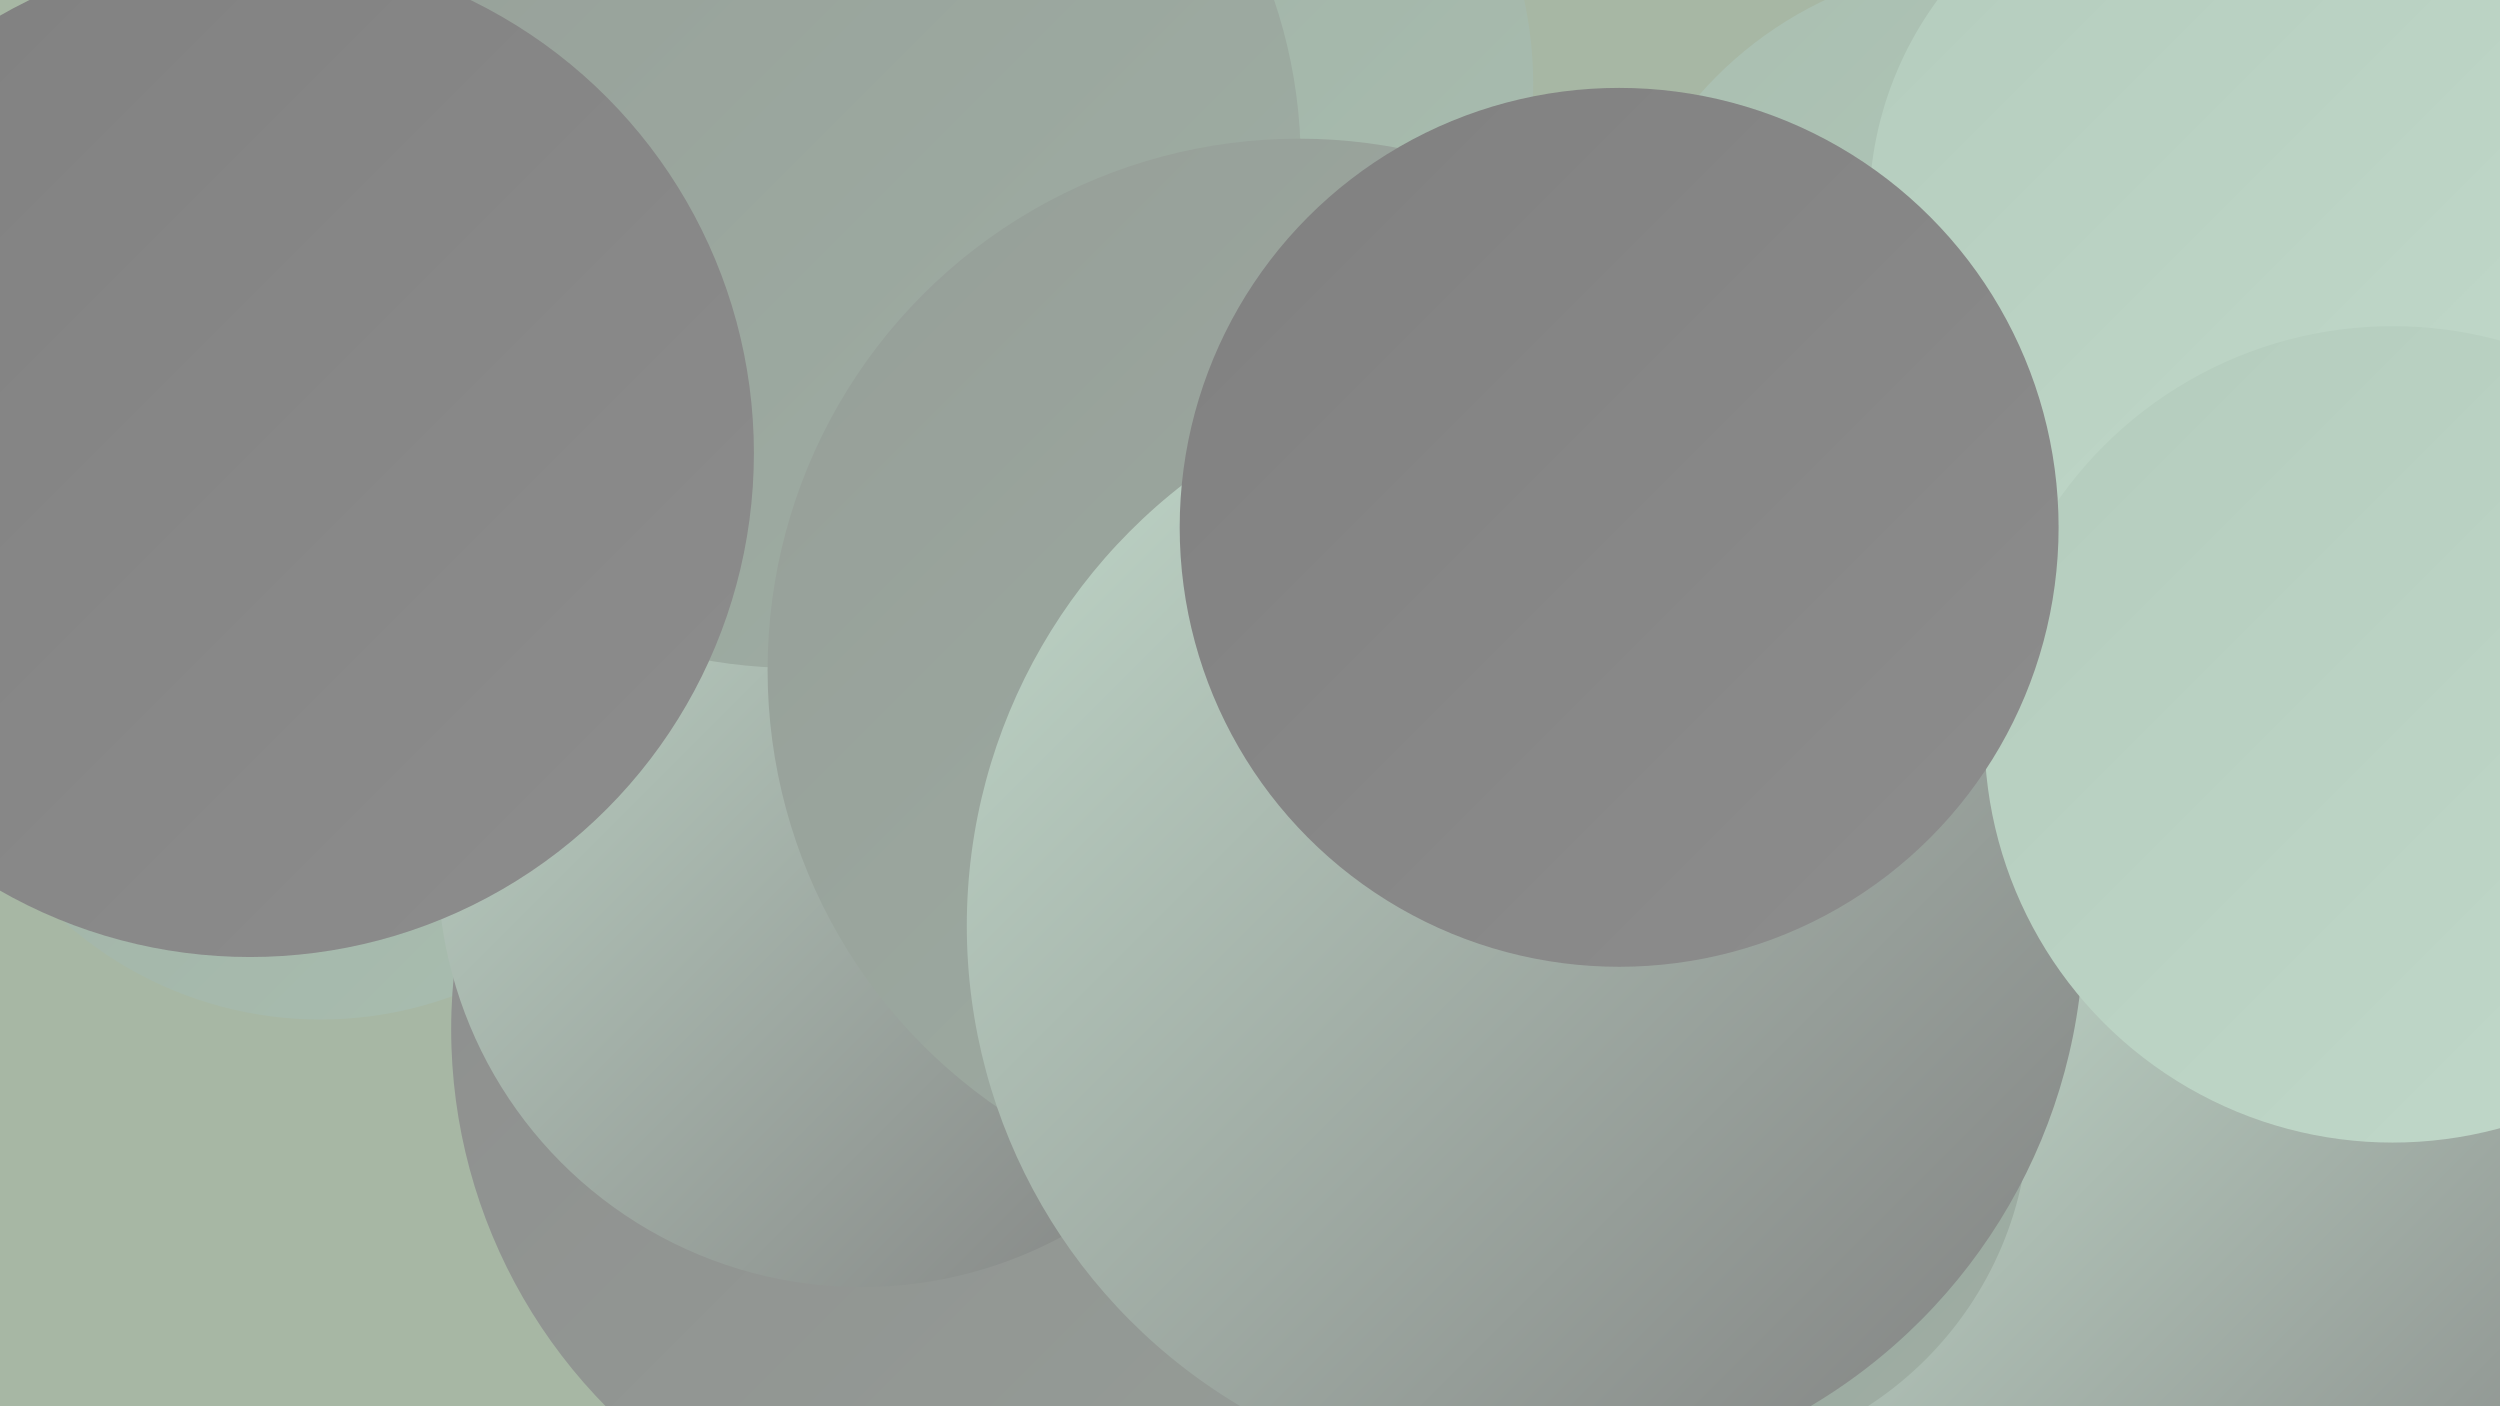 <?xml version="1.0" encoding="UTF-8"?><svg width="1280" height="720" xmlns="http://www.w3.org/2000/svg"><defs><linearGradient id="grad0" x1="0%" y1="0%" x2="100%" y2="100%"><stop offset="0%" style="stop-color:#808080;stop-opacity:1" /><stop offset="100%" style="stop-color:#8d8d8d;stop-opacity:1" /></linearGradient><linearGradient id="grad1" x1="0%" y1="0%" x2="100%" y2="100%"><stop offset="0%" style="stop-color:#8d8d8d;stop-opacity:1" /><stop offset="100%" style="stop-color:#969e98;stop-opacity:1" /></linearGradient><linearGradient id="grad2" x1="0%" y1="0%" x2="100%" y2="100%"><stop offset="0%" style="stop-color:#969e98;stop-opacity:1" /><stop offset="100%" style="stop-color:#9fafa4;stop-opacity:1" /></linearGradient><linearGradient id="grad3" x1="0%" y1="0%" x2="100%" y2="100%"><stop offset="0%" style="stop-color:#9fafa4;stop-opacity:1" /><stop offset="100%" style="stop-color:#a9beb0;stop-opacity:1" /></linearGradient><linearGradient id="grad4" x1="0%" y1="0%" x2="100%" y2="100%"><stop offset="0%" style="stop-color:#a9beb0;stop-opacity:1" /><stop offset="100%" style="stop-color:#b4ccbd;stop-opacity:1" /></linearGradient><linearGradient id="grad5" x1="0%" y1="0%" x2="100%" y2="100%"><stop offset="0%" style="stop-color:#b4ccbd;stop-opacity:1" /><stop offset="100%" style="stop-color:#c1d9ca;stop-opacity:1" /></linearGradient><linearGradient id="grad6" x1="0%" y1="0%" x2="100%" y2="100%"><stop offset="0%" style="stop-color:#c1d9ca;stop-opacity:1" /><stop offset="100%" style="stop-color:#808080;stop-opacity:1" /></linearGradient></defs><rect width="1280" height="720" fill="#a7b7a4" /><circle cx="164" cy="325" r="197" fill="url(#grad3)" /><circle cx="849" cy="385" r="218" fill="url(#grad4)" /><circle cx="622" cy="348" r="205" fill="url(#grad0)" /><circle cx="786" cy="676" r="205" fill="url(#grad4)" /><circle cx="1067" cy="347" r="182" fill="url(#grad4)" /><circle cx="673" cy="364" r="258" fill="url(#grad3)" /><circle cx="583" cy="43" r="202" fill="url(#grad3)" /><circle cx="998" cy="376" r="246" fill="url(#grad2)" /><circle cx="506" cy="527" r="275" fill="url(#grad1)" /><circle cx="1166" cy="658" r="219" fill="url(#grad6)" /><circle cx="1019" cy="179" r="198" fill="url(#grad4)" /><circle cx="441" cy="442" r="217" fill="url(#grad6)" /><circle cx="407" cy="83" r="259" fill="url(#grad2)" /><circle cx="1138" cy="107" r="181" fill="url(#grad5)" /><circle cx="858" cy="568" r="181" fill="url(#grad2)" /><circle cx="665" cy="343" r="272" fill="url(#grad2)" /><circle cx="781" cy="474" r="286" fill="url(#grad6)" /><circle cx="1225" cy="376" r="209" fill="url(#grad5)" /><circle cx="128" cy="232" r="258" fill="url(#grad0)" /><circle cx="829" cy="270" r="225" fill="url(#grad0)" /></svg>